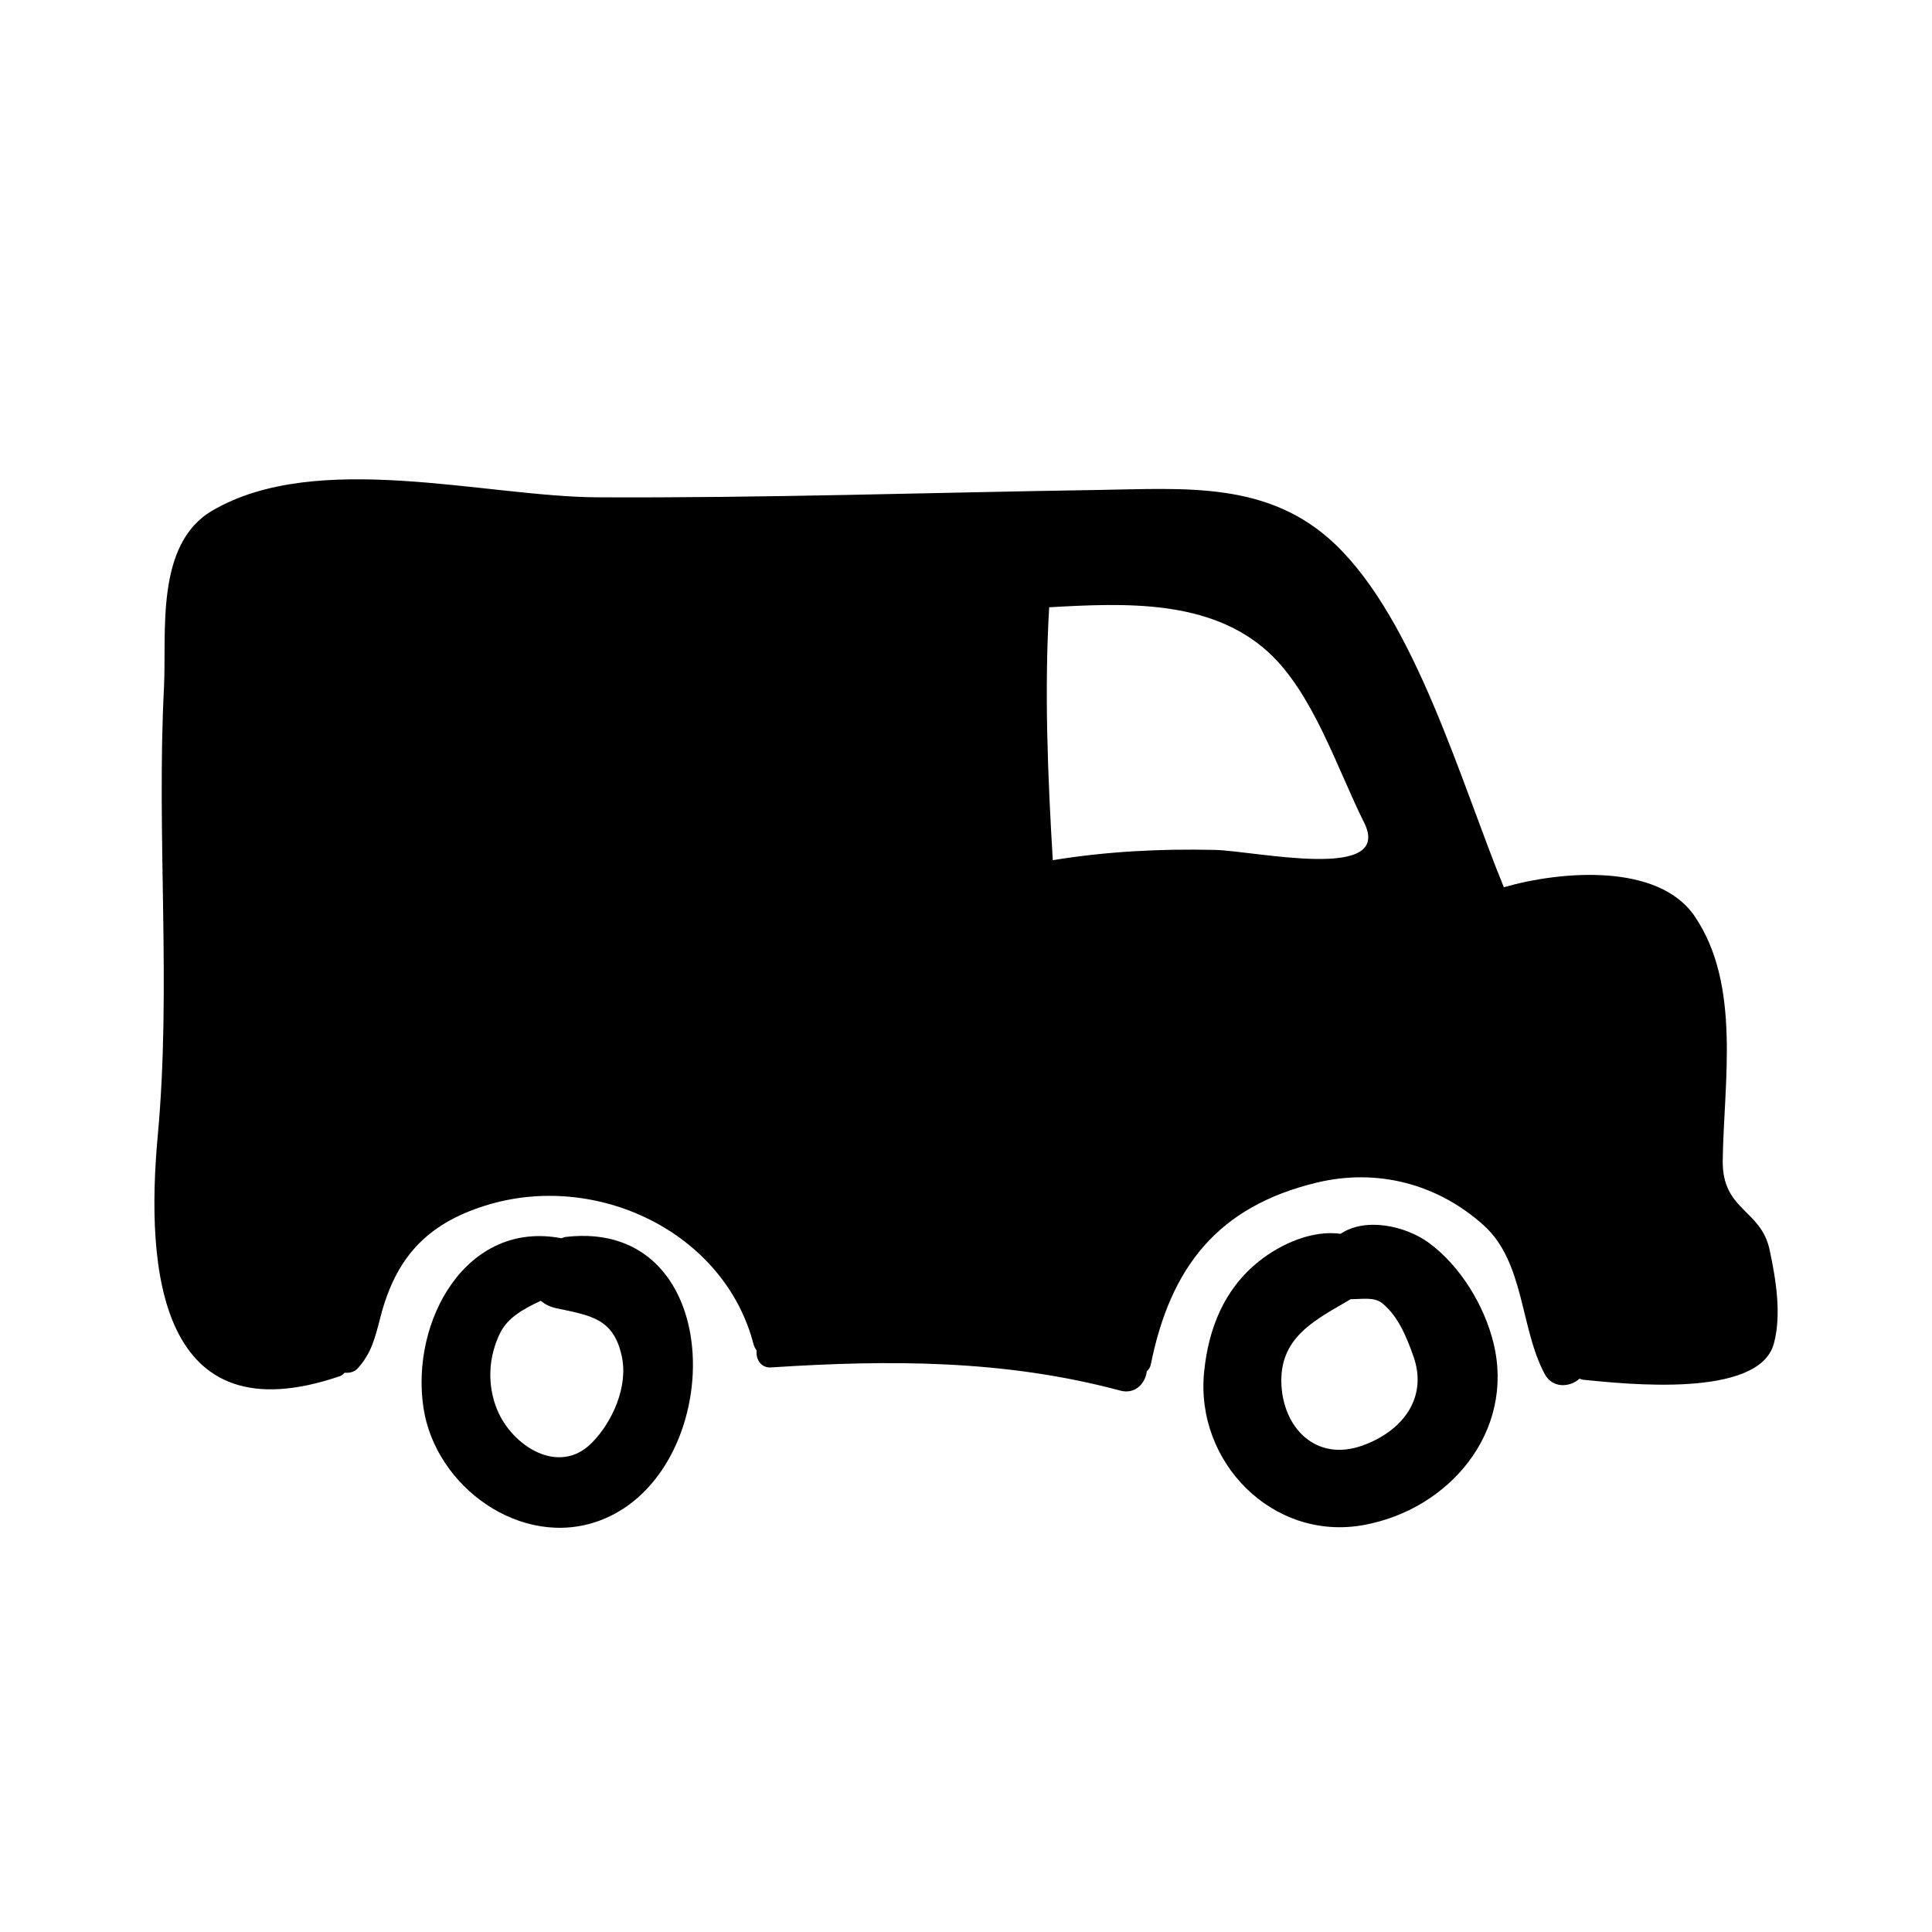 <?xml version="1.0" encoding="UTF-8"?>
<!-- The Best Svg Icon site in the world: iconSvg.co, Visit us! https://iconsvg.co -->
<svg fill="#000000" width="800px" height="800px" version="1.1" viewBox="144 144 512 512" xmlns="http://www.w3.org/2000/svg">
 <g>
  <path d="m293.93 471.8c-0.422 0.051-0.762 0.258-1.164 0.352-25.156-4.856-40.012 21.875-36.543 44.926 3.148 20.992 25.965 37.469 46.543 29.953 34.25-12.496 34.801-80.348-8.836-75.23zm6.902 54.574c-8.734 8.836-21.109 0.816-25.059-8.742-2.762-6.664-2.359-14.168 0.863-20.559 1.934-3.828 6.156-6.266 10.664-8.344 1.059 0.863 2.344 1.582 4.082 1.961 9.094 1.926 15.246 2.637 17.406 12.785 1.707 7.981-2.465 17.355-7.957 22.898z"/>
  <path d="m539.8 499.95c-2.43-9.977-8.797-20.445-17.098-26.555-6.156-4.535-16.82-6.887-23.434-2.422-7.488-1.039-15.836 2.641-21.648 7.297-9.238 7.402-13.348 17.77-14.516 29.285-2.418 23.988 18.254 44.941 42.234 40.605 22.848-4.141 40.164-24.852 34.461-48.211zm-34.688 27.117c-12.488 4.504-21.352-4.867-21.547-16.906-0.191-12.211 9.582-16.656 18.414-21.875 2.973 0.039 6.176-0.672 8.379 1.125 4.207 3.426 6.465 9.074 8.219 14.035 3.887 11.004-2.891 19.824-13.465 23.621z"/>
  <path d="m612.95 475.16c-2.324-10.766-12.57-10.281-12.41-23.613 0.277-20.789 4.953-46.566-7.465-64.77-9.68-14.16-35.484-11.984-50.539-7.648-11.402-27.797-23.352-70.504-44.707-90.902-17.633-16.82-39.719-14.738-62.816-14.383-44.199 0.68-88.422 2.168-132.62 1.949-29.867-0.137-74.414-12.711-102.14 3.531-15.23 8.922-12.07 32.355-12.797 46.84-2.012 39.527 1.984 79.5-1.656 118.87-3.258 35.457 0.359 80.059 48.316 63.652 0.527-0.188 0.875-0.543 1.215-0.902 1.266 0.105 2.562-0.156 3.461-1.148 3.719-4.098 4.644-8.281 6.055-13.699 4.012-15.48 12.098-24.516 27.688-29.418 29.355-9.262 63.48 6.906 71.18 36.797 0.16 0.625 0.488 1.098 0.797 1.598-0.246 2.231 1.082 4.644 3.828 4.469 31.312-2.047 61.938-2.074 92.5 6.133 4.031 1.082 6.691-1.918 7.078-5.117 0.488-0.441 0.898-0.988 1.039-1.723 5.18-25.762 17.652-41.918 43.977-48.266 16.086-3.879 32.102 0.344 44.281 11.332 10.848 9.785 9.613 27.32 16.191 39.469 2.012 3.703 6.609 3.531 9.191 1.137 0.359 0.102 0.648 0.266 1.039 0.312 10.883 1.062 46.43 5.043 50.441-9.551 2.121-7.723 0.527-17.242-1.125-24.945zm-190.91-170.23c19.957-1.109 42.613-2.211 58.086 11.906 11.859 10.844 18.223 30.84 25.367 45.133 7.91 15.836-28.773 7.516-39.574 7.266-14.535-0.336-28.758 0.422-42.918 2.719-1.348-22.438-2.258-44.836-0.961-67.023z"/>
 </g>
</svg>
